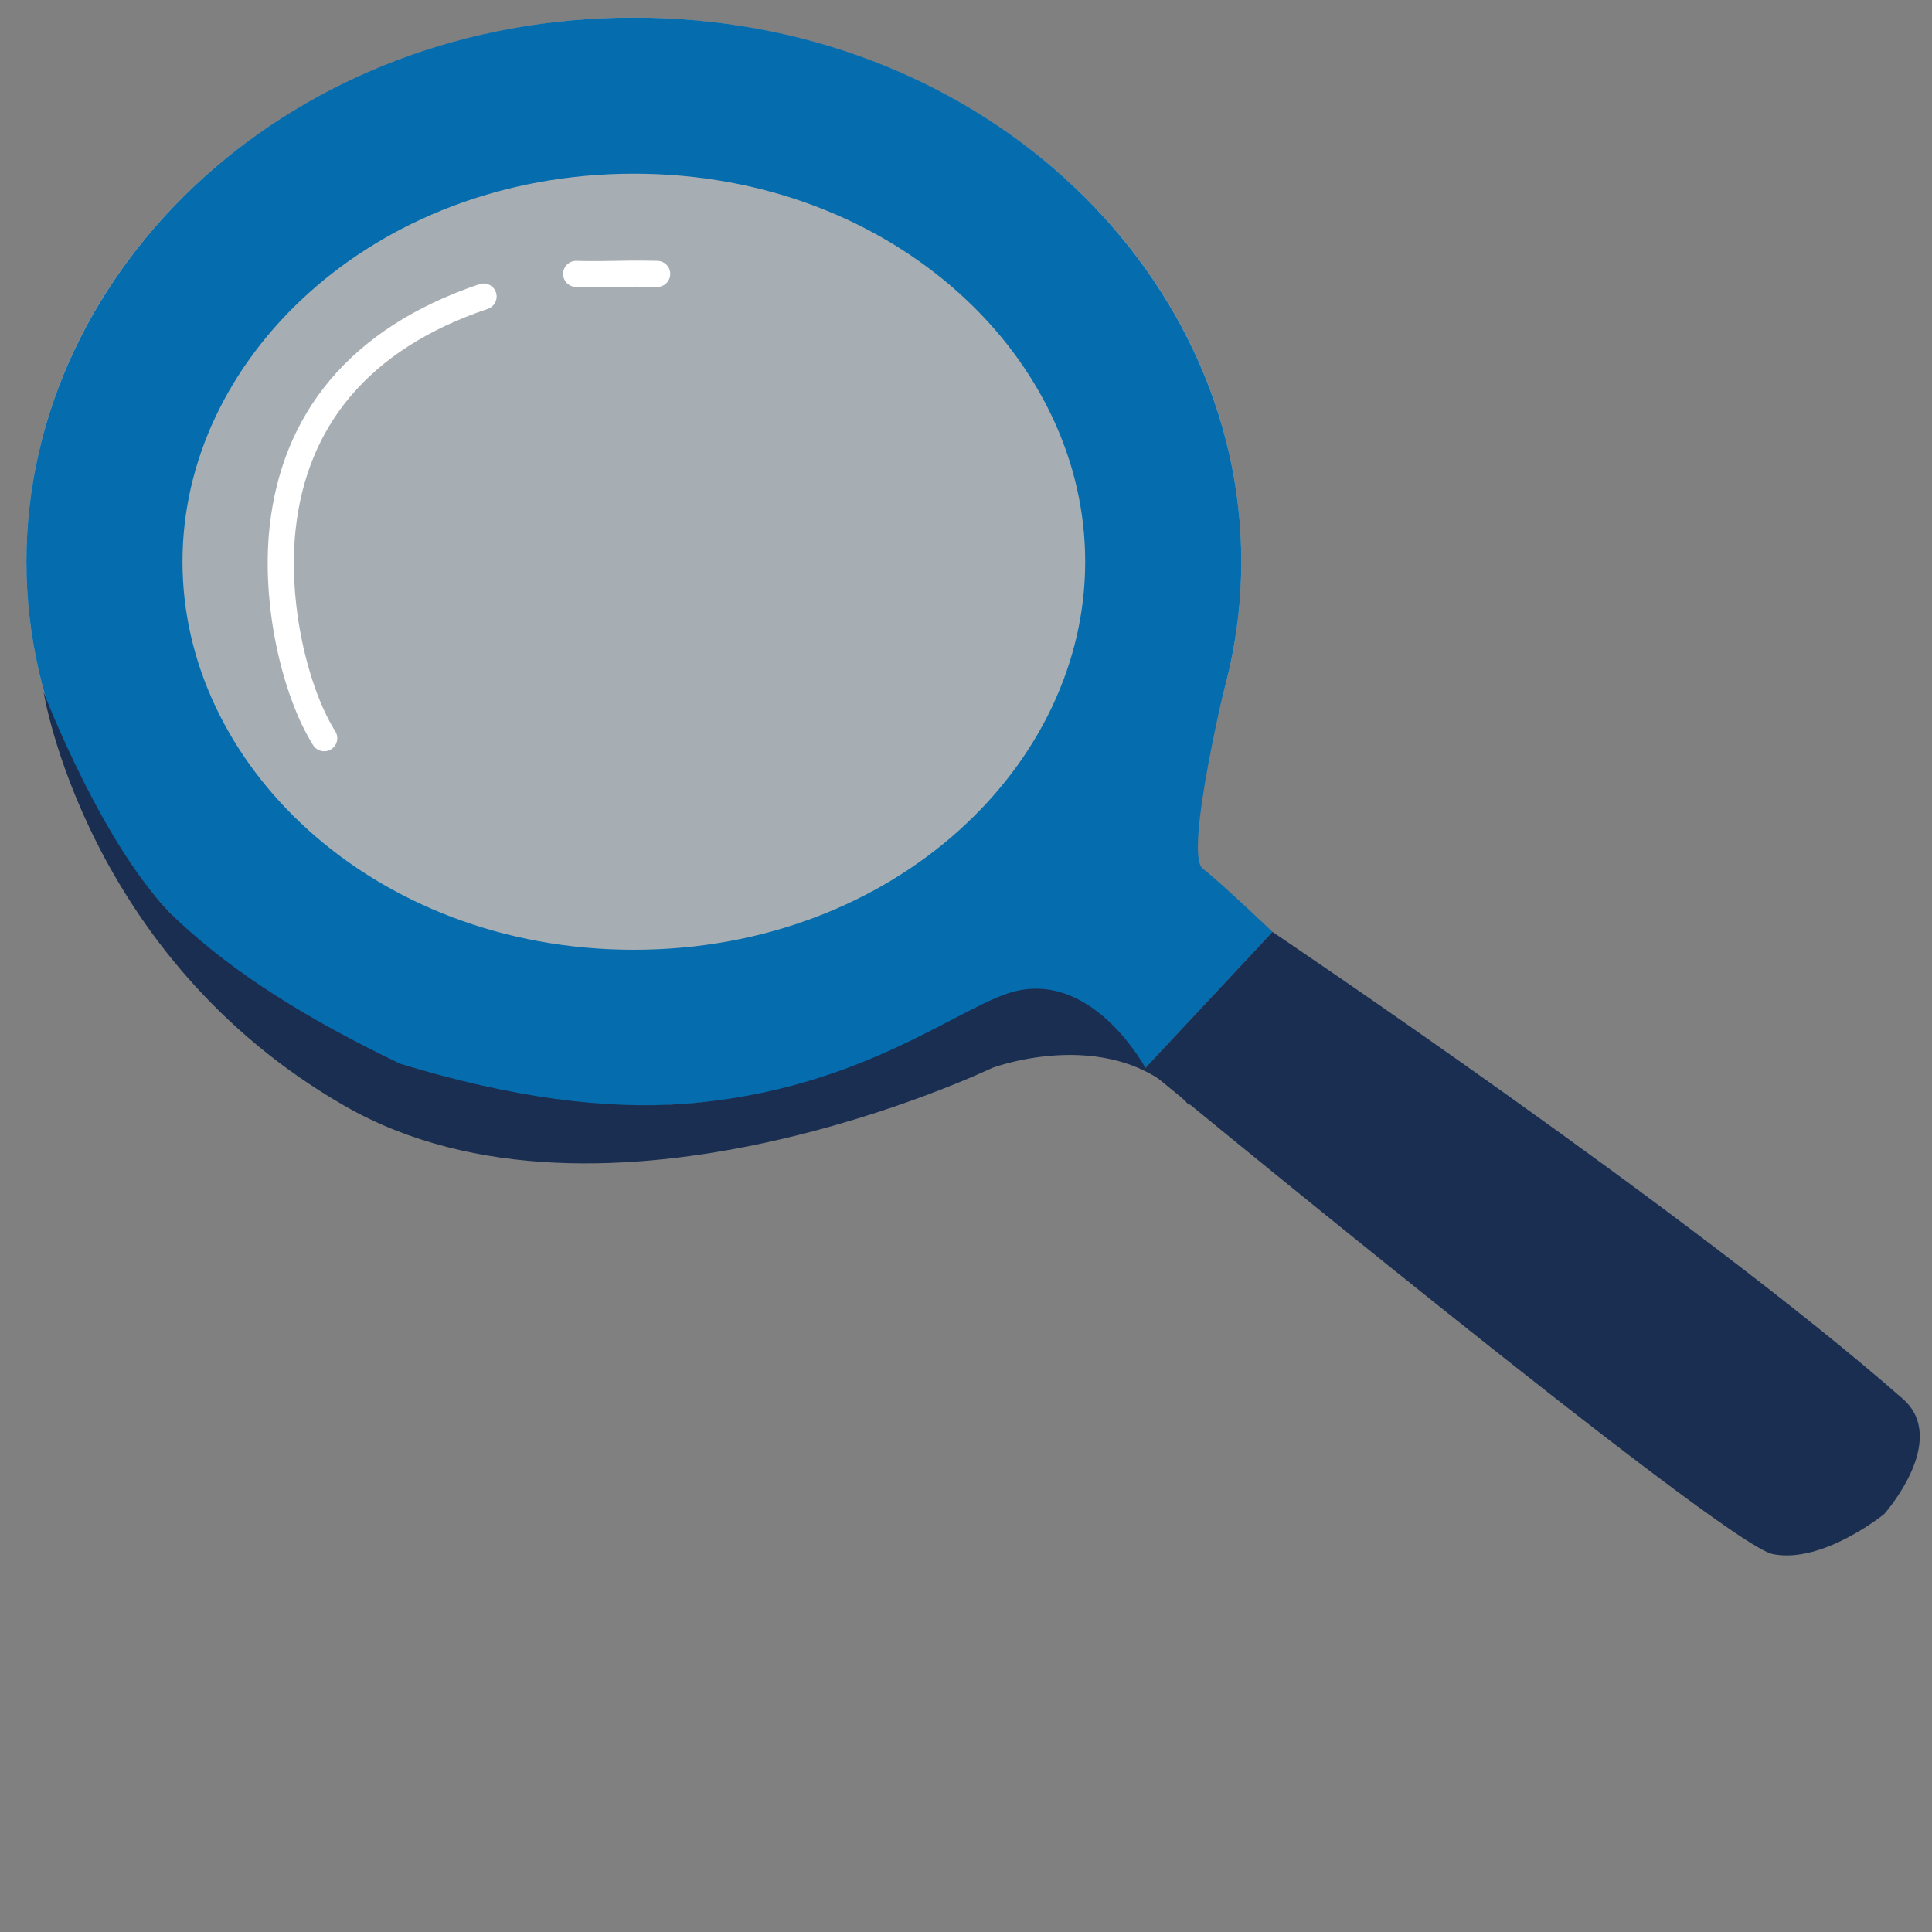 <svg viewBox="0 0 107 107" fill="none" xmlns="http://www.w3.org/2000/svg">
<rect x="0" y="0" width="107" height="107" fill="#808080" stroke="none"/>
<ellipse opacity="0.4" cx="35.104" cy="31.11" rx="33.641" ry="30.136" fill="#E1F4FF"/>
<path fill-rule="evenodd" clip-rule="evenodd" d="M68.028 37.167C68.028 37.167 65.541 47.272 66.609 48.104C67.678 48.937 70.477 51.613 70.477 51.613L63.437 59.145C63.437 59.145 57.041 53.867 51.591 57.044C61.111 51.224 68.028 37.167 68.028 37.167Z" fill="#056DAE"/>
<path d="M64.423 31.11C64.423 44.931 51.756 56.923 35.104 56.923C18.452 56.923 5.785 44.931 5.785 31.11C5.785 17.289 18.452 5.297 35.104 5.297C51.756 5.297 64.423 17.289 64.423 31.11Z" stroke="#056DAE" stroke-width="8.645"/>
<path fill-rule="evenodd" clip-rule="evenodd" d="M2.415 38.329C2.415 38.329 4.744 53.009 19.087 61.246C33.43 69.483 54.948 59.145 54.948 59.145C54.948 59.145 61.876 56.537 65.879 61.246C65.879 60.174 63.436 59.145 63.436 59.145C63.436 59.145 60.666 53.957 56.37 54.862C53.368 55.494 47.923 60.379 37.915 61.13C33.603 61.453 28.441 60.827 22.16 58.912C17.023 56.444 13.026 53.953 9.841 50.974C5.78 47.175 2.415 38.329 2.415 38.329Z" fill="#1A2E52"/>
<path fill-rule="evenodd" clip-rule="evenodd" d="M70.476 51.613C70.476 51.613 93.63 67.173 105.377 77.465C107.997 79.76 104.355 83.849 104.355 83.849C104.355 83.849 100.944 86.632 98.175 86.069C95.406 85.506 63.435 59.145 63.435 59.145L70.476 51.613Z" fill="#1A2E52"/>
<path d="M33.247 14.461L34.929 14.435L35.486 14.435L36.08 14.442C36.186 14.444 36.297 14.446 36.413 14.449C36.813 14.458 37.13 14.788 37.12 15.187C37.111 15.585 36.78 15.901 36.38 15.892L35.758 15.881L35.207 15.877L34.655 15.881L33.54 15.9L32.99 15.906C32.902 15.906 32.816 15.906 32.728 15.905L32.188 15.899C32.093 15.897 31.995 15.895 31.892 15.892C31.492 15.882 31.176 15.55 31.187 15.152C31.197 14.753 31.53 14.439 31.929 14.449L32.481 14.46C32.567 14.461 32.652 14.462 32.736 14.462L33.247 14.461Z" fill="white"/>
<path d="M26.549 15.74C26.928 15.612 27.339 15.814 27.467 16.192C27.595 16.569 27.392 16.979 27.013 17.107C20.327 19.364 16.997 23.669 16.374 29.31C15.922 33.399 17.062 38.101 18.569 40.503C18.781 40.841 18.678 41.287 18.339 41.498C18 41.709 17.554 41.607 17.341 41.269C15.664 38.596 14.447 33.57 14.935 29.152C15.618 22.964 19.318 18.181 26.549 15.74Z" fill="white"/>
</svg>

